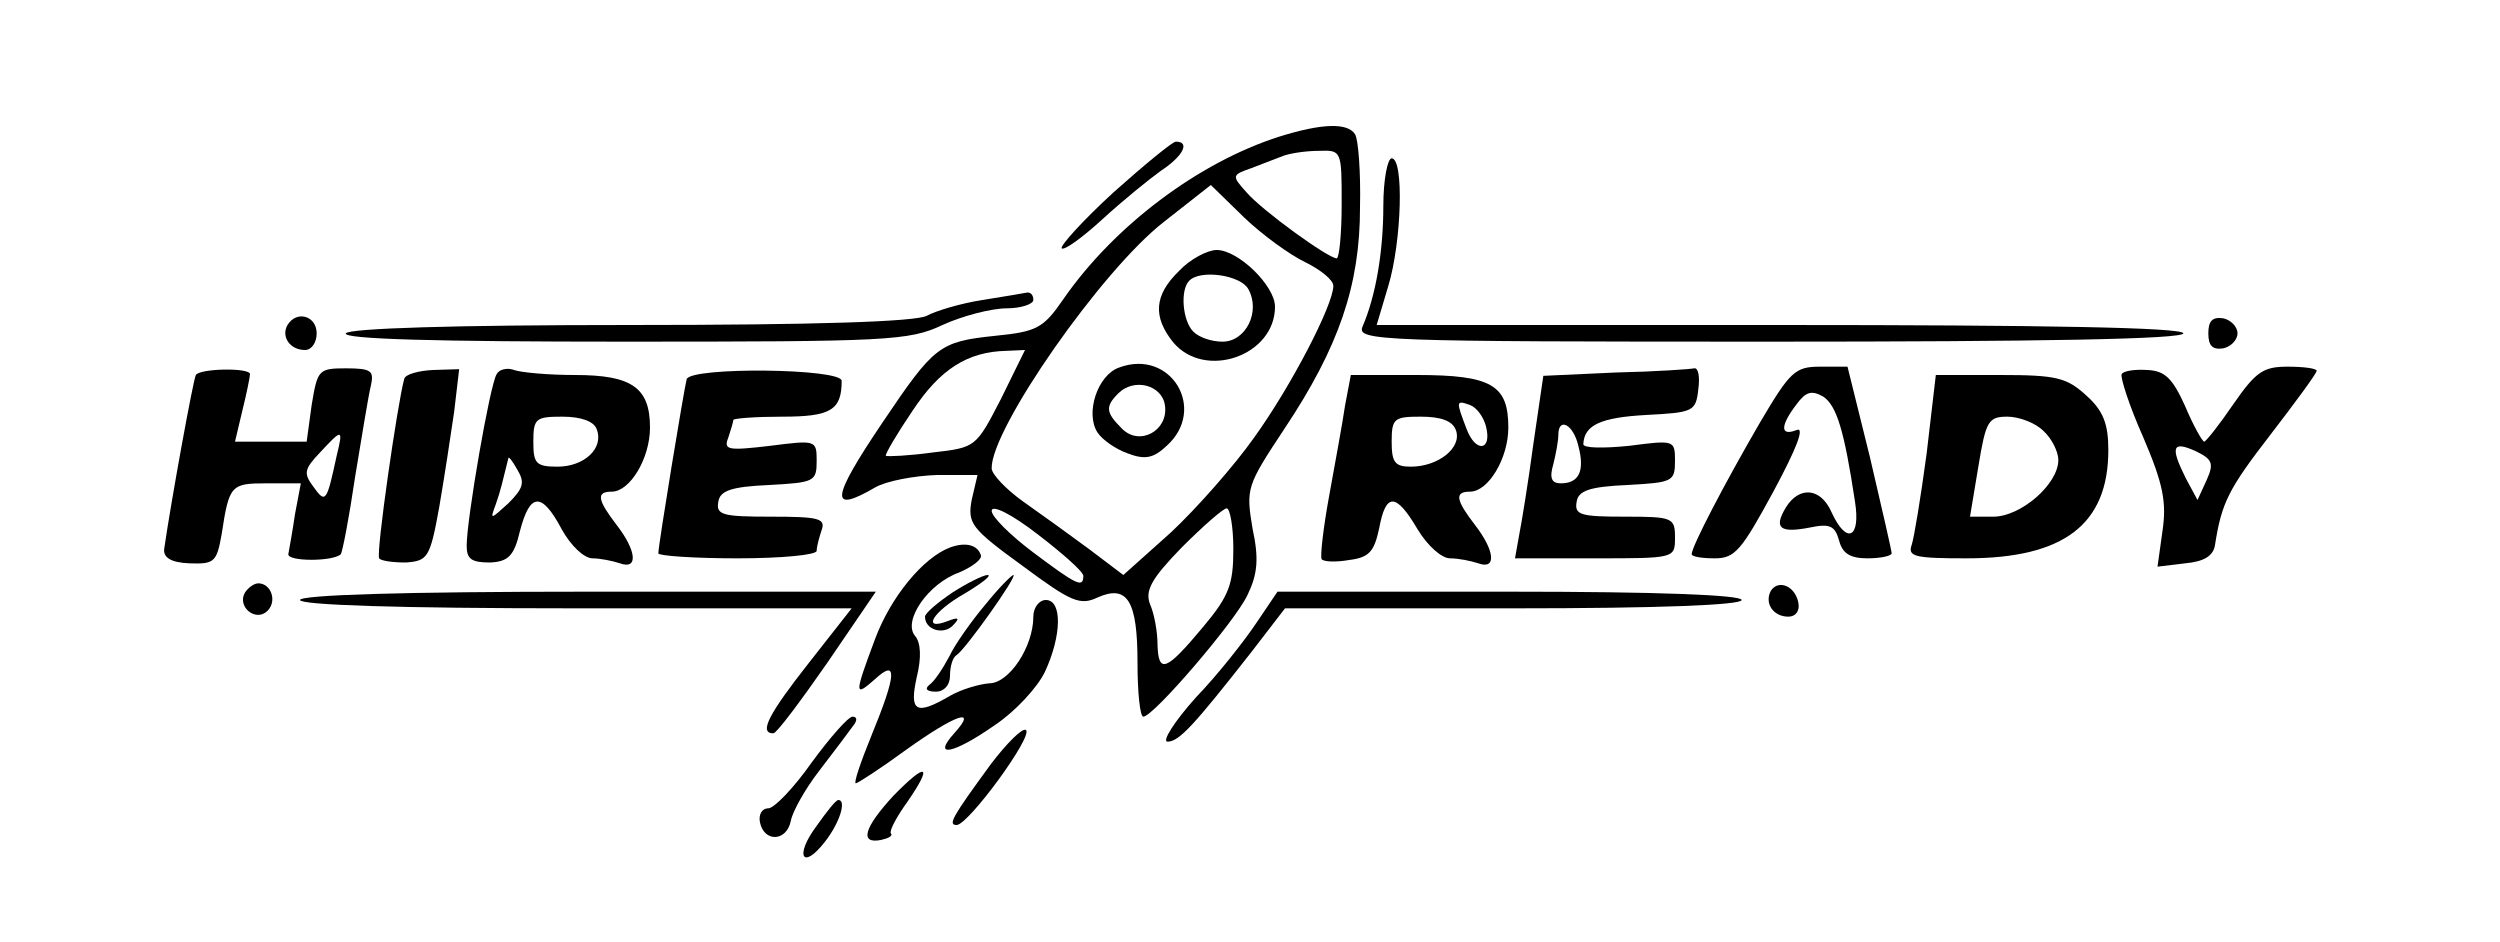 <?xml version="1.0" standalone="no"?>
<!DOCTYPE svg PUBLIC "-//W3C//DTD SVG 20010904//EN"
 "http://www.w3.org/TR/2001/REC-SVG-20010904/DTD/svg10.dtd">
<svg version="1.0" xmlns="http://www.w3.org/2000/svg"
 width="300pt" height="113pt" viewBox="0 0 300 113"
 preserveAspectRatio="xMidYMid meet">
<g transform="translate(0,113) scale(0.1,-0.1)"
fill="#000000" stroke="none">
<path d="M1535 966 c-97 -31 -198 -107 -259 -195 -24 -35 -32 -39 -82 -44 -67
-7 -73 -12 -135 -104 -62 -92 -64 -110 -9 -78 14 8 47 14 74 15 l49 0 -7 -30
c-5 -28 -1 -34 61 -79 58 -43 69 -48 90 -38 36 16 48 -4 48 -78 0 -36 3 -65 7
-65 12 0 110 114 125 146 12 25 14 43 6 80 -8 48 -7 51 38 119 66 99 91 173
91 266 1 42 -2 82 -6 88 -9 14 -40 13 -91 -3z m75 -81 c0 -36 -3 -65 -6 -65
-10 0 -89 57 -108 79 -18 20 -18 21 5 29 13 5 31 12 39 15 8 3 27 6 43 6 27 1
27 0 27 -64z m-43 -70 c18 -9 33 -21 33 -28 0 -23 -51 -121 -95 -182 -24 -34
-69 -85 -100 -114 l-57 -51 -41 31 c-23 17 -59 43 -79 57 -21 15 -38 33 -38
40 -1 47 132 238 207 296 l56 44 40 -39 c22 -21 55 -45 74 -54z m-366 -164
c-30 -58 -30 -58 -82 -64 -29 -4 -54 -5 -56 -4 -1 2 13 26 32 54 33 50 66 71
113 72 l22 1 -29 -59z m99 -212 c0 -15 -8 -11 -60 28 -28 21 -50 43 -50 50 0
8 24 -4 55 -28 30 -23 55 -45 55 -50z m180 32 c0 -42 -5 -56 -36 -93 -45 -54
-54 -57 -55 -21 0 15 -4 37 -9 48 -6 16 1 30 38 68 26 26 50 47 54 47 4 0 8
-22 8 -49z"/>
<path d="M1415 805 c-30 -29 -32 -55 -7 -86 38 -45 122 -16 122 43 0 25 -44
68 -70 68 -11 0 -32 -11 -45 -25z m83 -22 c15 -27 -3 -63 -31 -63 -13 0 -28 5
-35 12 -13 13 -16 50 -5 61 13 14 62 7 71 -10z"/>
<path d="M1343 689 c-26 -9 -41 -55 -26 -78 6 -9 22 -20 36 -25 21 -8 31 -6
47 9 49 44 5 117 -57 94z m55 -46 c4 -30 -31 -49 -52 -27 -19 19 -20 26 -4 42
19 19 53 10 56 -15z"/>
<path d="M1336 899 c-37 -34 -64 -64 -62 -67 3 -3 25 13 49 35 24 22 56 48 70
58 26 17 36 35 18 35 -4 0 -38 -28 -75 -61z"/>
<path d="M1660 883 c0 -55 -9 -108 -25 -145 -7 -17 20 -18 489 -18 324 0 496
3 496 10 0 7 -168 10 -484 10 l-484 0 14 47 c16 53 19 153 4 153 -5 0 -10 -26
-10 -57z"/>
<path d="M1179 770 c-26 -4 -56 -13 -67 -19 -14 -7 -131 -11 -356 -11 -212 0
-337 -4 -341 -10 -4 -7 110 -10 333 -10 317 0 343 1 383 20 24 11 59 20 77 20
17 0 32 5 32 10 0 6 -3 9 -7 9 -5 -1 -29 -5 -54 -9z"/>
<path d="M345 740 c-8 -14 3 -30 21 -30 8 0 14 9 14 20 0 21 -24 28 -35 10z"/>
<path d="M2650 730 c0 -15 5 -20 18 -18 9 2 17 10 17 18 0 8 -8 16 -17 18 -13
2 -18 -3 -18 -18z"/>
<path d="M235 680 c-3 -5 -30 -153 -38 -209 -1 -10 8 -16 30 -17 30 -1 33 1
39 35 9 59 11 61 54 61 l41 0 -7 -37 c-3 -21 -7 -42 -8 -48 -1 -9 54 -9 63 0
2 3 10 44 17 92 8 48 16 98 19 110 4 18 1 21 -30 21 -33 0 -34 -2 -41 -44 l-6
-44 -43 0 -43 0 9 38 c5 20 9 40 9 43 0 8 -60 7 -65 -1z m169 -97 c-12 -55
-13 -58 -28 -37 -12 16 -11 21 8 41 27 29 28 29 20 -4z"/>
<path d="M485 675 c-8 -29 -34 -209 -30 -215 2 -3 16 -5 32 -5 26 2 29 5 40
66 6 35 14 87 18 115 l6 51 -32 -1 c-17 -1 -33 -5 -34 -11z"/>
<path d="M596 681 c-8 -12 -36 -174 -36 -206 0 -16 6 -20 28 -20 22 1 29 8 36
38 12 46 26 47 50 2 11 -20 27 -35 37 -35 9 0 24 -3 33 -6 22 -8 20 15 -4 46
-23 30 -25 40 -6 40 22 0 46 40 46 77 0 48 -22 63 -90 63 -32 0 -65 3 -73 6
-8 3 -18 1 -21 -5z m120 -66 c9 -23 -15 -45 -47 -45 -26 0 -29 4 -29 30 0 28
3 30 35 30 23 0 38 -6 41 -15z m-106 -89 c-22 -20 -22 -20 -15 -1 6 17 8 27
15 55 0 3 5 -3 11 -14 9 -15 7 -22 -11 -40z"/>
<path d="M824 675 c-3 -11 -34 -199 -34 -209 0 -3 43 -6 95 -6 52 0 95 4 95 9
0 5 3 16 6 25 5 14 -4 16 -61 16 -58 0 -66 2 -63 18 2 13 15 18 61 20 54 3 57
4 57 29 0 25 -1 25 -56 18 -51 -6 -56 -5 -50 10 3 9 6 19 6 21 0 2 27 4 59 4
58 0 71 8 71 43 0 15 -181 17 -186 2z"/>
<path d="M1939 683 l-87 -4 -12 -82 c-6 -45 -14 -94 -17 -109 l-5 -28 96 0
c96 0 96 0 96 25 0 24 -3 25 -61 25 -52 0 -60 2 -57 18 2 13 15 18 61 20 54 3
57 4 57 29 0 25 -1 25 -55 18 -30 -3 -55 -3 -55 2 1 23 21 32 75 35 57 3 60 4
63 31 2 15 0 26 -5 25 -4 -1 -47 -4 -94 -5z m-45 -88 c8 -30 1 -45 -21 -45
-11 0 -14 6 -9 23 3 12 6 28 6 35 0 22 18 13 24 -13z"/>
<path d="M2112 623 c-43 -74 -82 -149 -82 -158 0 -3 12 -5 28 -5 24 0 32 10
70 80 28 52 38 78 28 74 -20 -8 -20 5 0 31 11 15 18 17 32 9 16 -11 25 -40 38
-126 7 -44 -10 -52 -28 -13 -13 30 -39 32 -55 6 -15 -25 -7 -31 29 -24 24 5
30 2 35 -16 4 -15 13 -21 34 -21 16 0 29 3 29 6 0 3 -12 55 -26 115 l-27 109
-33 0 c-30 0 -36 -6 -72 -67z"/>
<path d="M2546 681 c-2 -3 9 -38 26 -76 24 -56 28 -78 23 -112 l-6 -43 33 4
c23 2 34 9 36 22 8 51 16 67 67 133 30 39 55 73 55 76 0 3 -16 5 -35 5 -29 0
-38 -6 -65 -45 -17 -25 -33 -45 -35 -45 -2 0 -13 19 -23 43 -15 33 -24 42 -45
43 -15 1 -29 -1 -31 -5z m102 -127 l-11 -24 -14 26 c-19 38 -16 45 11 33 21
-10 23 -15 14 -35z"/>
<path d="M1614 643 c-3 -21 -12 -69 -19 -108 -7 -38 -11 -73 -9 -76 2 -3 16
-4 33 -1 24 3 30 10 36 38 8 43 20 43 46 -1 12 -20 29 -35 39 -35 10 0 25 -3
34 -6 22 -8 20 15 -4 46 -23 30 -25 40 -6 40 22 0 46 40 46 77 0 51 -20 63
-110 63 l-79 0 -7 -37z m169 -24 c8 -30 -12 -33 -23 -4 -13 34 -13 35 4 29 8
-3 16 -14 19 -25z m-36 -5 c8 -21 -21 -44 -54 -44 -19 0 -23 5 -23 30 0 28 3
30 35 30 24 0 38 -5 42 -16z"/>
<path d="M2312 586 c-7 -52 -15 -101 -18 -110 -5 -14 4 -16 66 -16 117 0 170
41 170 130 0 31 -6 47 -26 65 -24 22 -36 25 -104 25 l-77 0 -11 -94z m140 27
c10 -9 18 -25 18 -35 0 -29 -45 -68 -78 -68 l-28 0 10 60 c9 55 12 60 35 60
13 0 33 -7 43 -17z"/>
<path d="M1140 473 c-32 -12 -71 -59 -90 -110 -25 -67 -25 -70 0 -48 27 25 26
6 -4 -67 -13 -32 -22 -58 -19 -58 2 0 30 18 60 40 60 43 87 52 58 20 -27 -30
-1 -25 49 10 24 16 51 45 60 64 20 43 21 86 1 86 -8 0 -15 -9 -15 -20 0 -36
-29 -80 -53 -80 -12 -1 -33 -7 -47 -15 -41 -24 -49 -19 -40 22 6 24 5 42 -2
50 -15 18 16 63 53 76 16 7 28 16 26 21 -4 12 -18 16 -37 9z"/>
<path d="M1143 419 c-18 -12 -33 -25 -33 -29 0 -16 22 -22 33 -11 9 9 8 11 -5
6 -33 -13 -19 11 20 33 20 12 33 22 27 22 -5 0 -25 -10 -42 -21z"/>
<path d="M1182 404 c-16 -19 -36 -47 -43 -62 -8 -15 -18 -30 -24 -34 -6 -5 -2
-8 8 -8 10 0 17 8 17 19 0 11 3 22 8 25 10 6 74 96 68 96 -2 0 -18 -16 -34
-36z"/>
<path d="M294 419 c-10 -17 13 -36 27 -22 12 12 4 33 -11 33 -5 0 -12 -5 -16
-11z"/>
<path d="M2125 421 c-8 -15 3 -31 21 -31 9 0 14 7 12 17 -4 20 -24 28 -33 14z"/>
<path d="M360 410 c0 -6 117 -10 331 -10 l331 0 -51 -65 c-48 -61 -61 -85 -43
-85 4 0 33 39 65 85 l58 85 -345 0 c-224 0 -346 -4 -346 -10z"/>
<path d="M1508 383 c-14 -21 -46 -62 -73 -90 -26 -29 -41 -53 -34 -53 14 0 32
20 101 108 l40 52 274 0 c176 0 274 4 274 10 0 6 -100 10 -279 10 l-278 0 -25
-37z"/>
<path d="M974 215 c-21 -30 -45 -55 -52 -55 -8 0 -12 -8 -10 -17 5 -24 32 -23
37 2 2 11 17 38 34 60 17 22 35 46 40 53 6 7 6 12 0 12 -5 0 -27 -25 -49 -55z"/>
<path d="M1189 213 c-46 -63 -52 -73 -41 -73 14 0 93 108 83 114 -4 3 -23 -16
-42 -41z"/>
<path d="M1072 175 c-35 -38 -41 -58 -15 -53 9 2 15 5 12 8 -2 3 7 20 20 38
31 45 23 48 -17 7z"/>
<path d="M980 139 c-27 -36 -17 -54 10 -19 18 23 26 50 16 50 -3 0 -14 -14
-26 -31z"/>
</g>
</svg>
